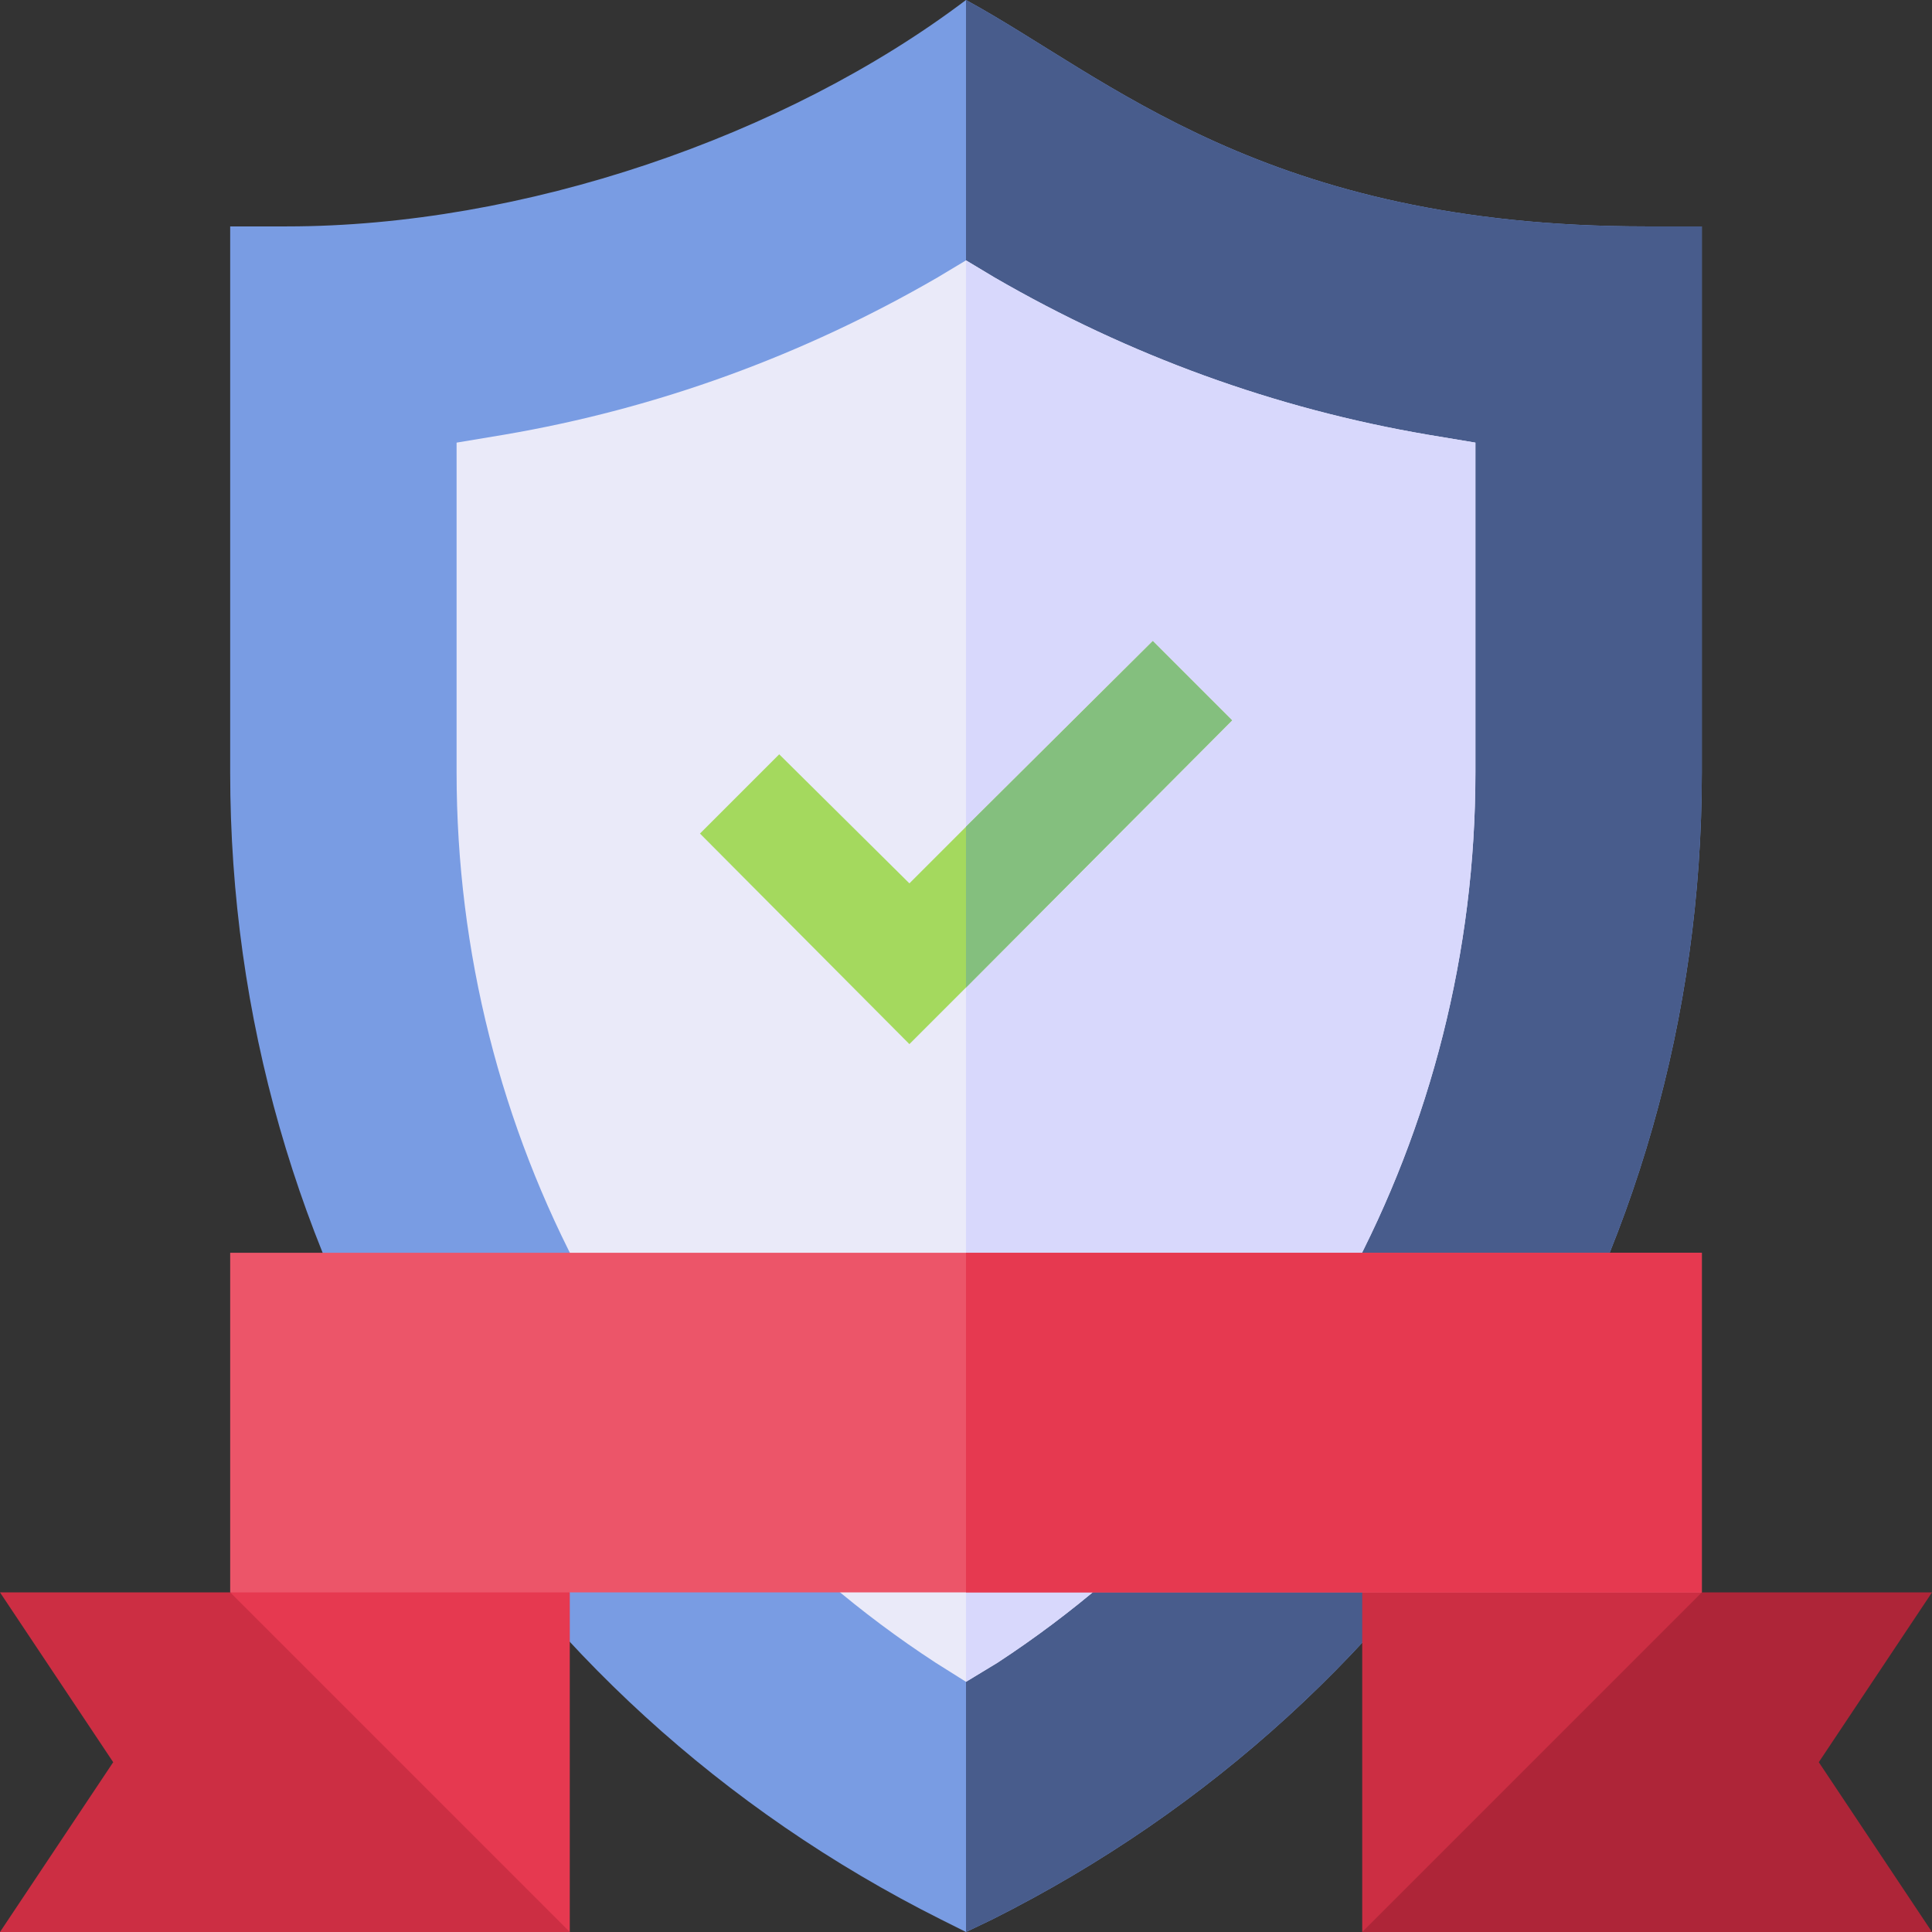 <?xml version="1.0" encoding="UTF-8" standalone="no"?>
<svg xmlns="http://www.w3.org/2000/svg" xmlns:xlink="http://www.w3.org/1999/xlink" version="1.1" width="512" height="512" x="0" y="0" viewBox="0 0 512 512" style="enable-background:new 0 0 512 512" xml:space="preserve">
  <rect x="0" y="0" width="512" height="512" fill="#333333" stroke="none"/>
  <g>
    <path fill="#799ce3" d="M436 60C335.2 60 293.5 20.398 256 0 208 36.3 138.402 60 76 60H61v144.7c0 129.902 72.3 245.8 188.402 304L256 512l6.898-3.3C379 450.5 451 334.601 451 204.7V60zm0 0" opacity="1" data-original="#799ce3"></path>
    <path fill="#485c8c" d="M451 60v144.7c0 129.902-72 245.8-188.102 304L256 512V0c37.5 20.398 79.2 60 180 60zm0 0" opacity="1" data-original="#485c8c"></path>
    <path fill="#eaeaf9" d="M378.402 115.2c-40.504-6.9-79.203-21-114.902-41.7L256 69l-7.5 4.5c-35.7 20.7-74.398 34.8-114.902 41.7L121 117.3v87.4c0 95.402 47.402 184 126.898 235.902l8.102 5.097 8.402-5.097C343.598 388.699 391 299.8 391 204.699v-87.398zm0 0" opacity="1" data-original="#eaeaf9"></path>
    <path fill="#d8d8fc" d="M391 117.3v87.4c0 95.097-47.402 184-126.598 235.902L256 445.699V69l7.5 4.5c35.7 20.7 74.398 34.8 114.902 41.7zm0 0" opacity="1" data-original="#d8d8fc"></path>
    <path fill="#a4d95e" d="M326.5 190.898 256 261.7l-15 15-55.5-55.8 21-21 34.5 34.199 15-15 49.5-49.2zm0 0" opacity="1" data-original="#a4d95e"></path>
    <path fill="#cc2e43" d="m0 422 30 45-30 45h151l-39.375-69.375L61 422zm0 0" opacity="1" data-original="#cc2e43"></path>
    <path fill="#e63950" d="m61 422 90 90v-90l-31.25-30zm0 0" opacity="1" data-original="#e63950"></path>
    <path fill="#ae2538" d="m512 422-30 45 30 45H361l45.625-75.625L451 422zm0 0" opacity="1" data-original="#ae2538"></path>
    <path fill="#cc2e43" d="m451 422-90 90v-90l40-30zm0 0" opacity="1" data-original="#cc2e43"></path>
    <path fill="#84bf7e" d="M326.5 190.898 256 261.7v-42.601l49.5-49.2zm0 0" opacity="1" data-original="#84bf7e"></path>
    <path fill="#ec5569" d="M61 332h390v90H61zm0 0" opacity="1" data-original="#ec5569"></path>
    <path fill="#e63950" d="M256 332h195v90H256zm0 0" opacity="1" data-original="#e63950"></path>
  </g>
</svg>
